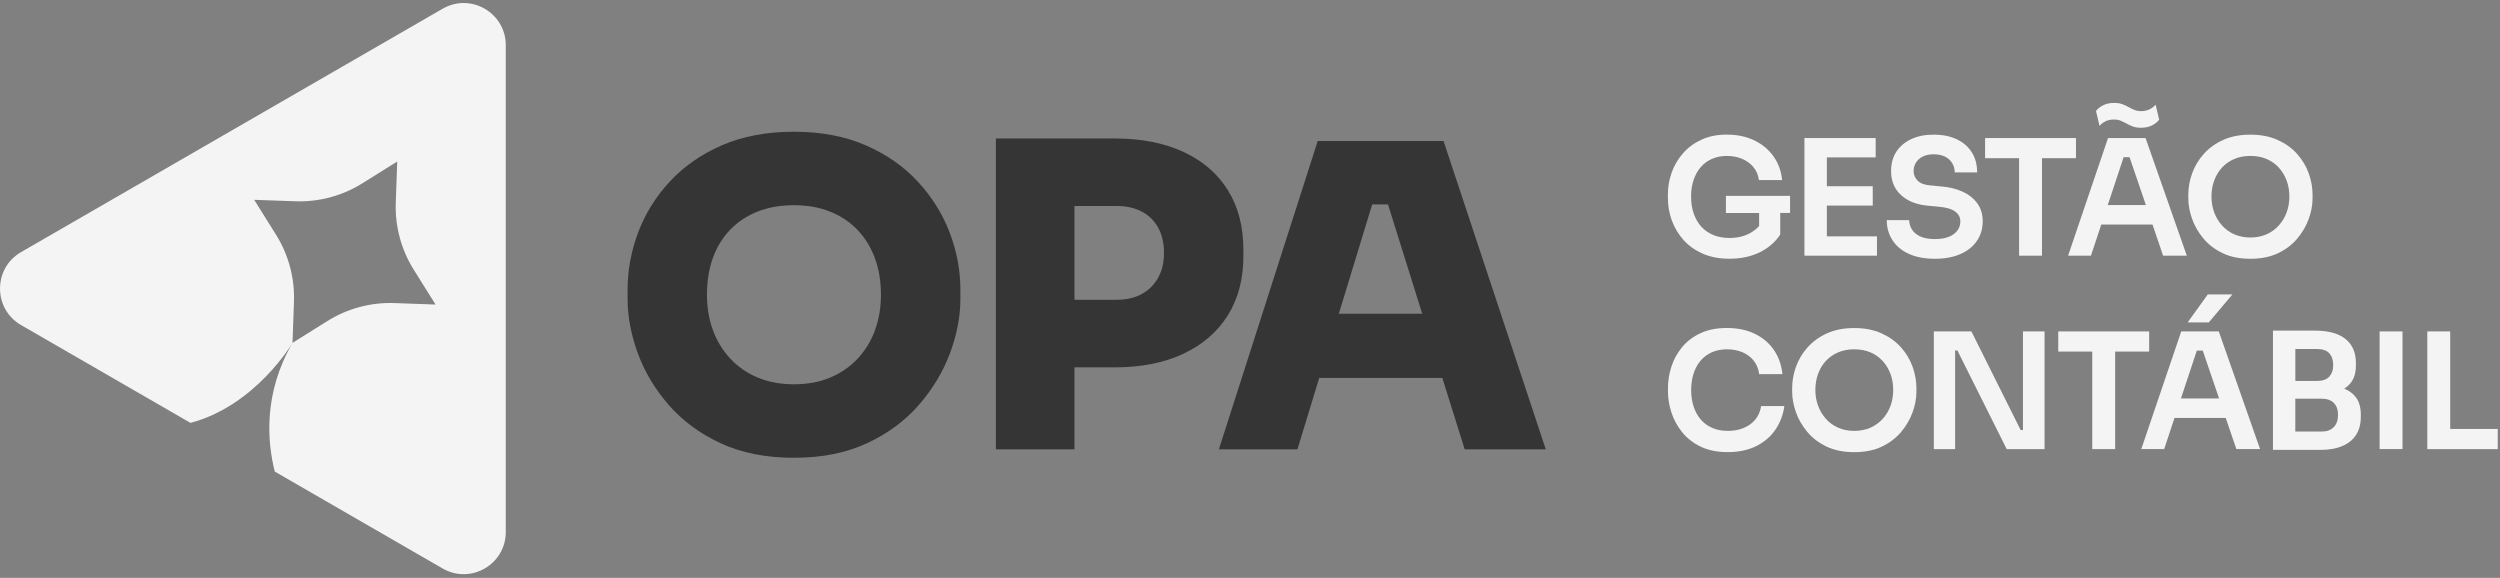<svg xmlns="http://www.w3.org/2000/svg" width="597" height="138" viewBox="0 0 597 138" fill="none"><rect x="0" y="0" width="597" height="138" fill="#808080" stroke="none"/><g clip-path="url(#clip0_15209_15085)"><path d="M105.7 2.085L5.03 60.205C-1.67 64.075 -1.67 73.755 5.03 77.625L45.49 100.985C61.16 96.805 69.85 81.875 69.85 81.875L70.2 72.055C70.4 66.405 68.91 60.835 65.91 56.045L60.7 47.715L70.52 48.065C76.17 48.265 81.74 46.775 86.53 43.775L94.86 38.565L94.51 48.385C94.31 54.035 95.8 59.605 98.8 64.395L104.01 72.725L94.19 72.375C88.54 72.175 82.97 73.665 78.18 76.665L69.85 81.875C62.9 93.905 63.78 105.335 65.62 112.615L105.7 135.755C112.4 139.625 120.78 134.785 120.78 127.045V10.795C120.78 3.055 112.4 -1.785 105.7 2.085Z" fill="#F4F4F4"></path><path d="M219.16 43.355C215.8 39.725 211.65 36.835 206.7 34.685C201.76 32.535 196.06 31.455 189.61 31.455C183.16 31.455 177.36 32.535 172.41 34.685C167.47 36.835 163.32 39.725 159.95 43.355C156.59 46.985 154.07 51.035 152.39 55.505C150.71 59.975 149.87 64.535 149.87 69.175V71.395C149.87 75.565 150.68 79.865 152.29 84.305C153.9 88.745 156.36 92.865 159.65 96.655C162.94 100.455 167.08 103.515 172.06 105.835C177.03 108.155 182.88 109.315 189.61 109.315C196.34 109.315 202.08 108.155 207.06 105.835C212.04 103.515 216.17 100.455 219.46 96.655C222.75 92.855 225.22 88.735 226.87 84.305C228.52 79.865 229.34 75.565 229.34 71.395V69.175C229.34 64.535 228.48 59.985 226.77 55.505C225.06 51.035 222.52 46.985 219.16 43.355ZM208.97 78.805C208.03 81.395 206.65 83.665 204.83 85.615C203.01 87.565 200.83 89.075 198.27 90.155C195.71 91.235 192.82 91.765 189.6 91.765C186.38 91.765 183.48 91.225 180.93 90.155C178.37 89.085 176.19 87.565 174.37 85.615C172.55 83.665 171.18 81.395 170.23 78.805C169.29 76.215 168.82 73.405 168.82 70.385C168.82 67.155 169.29 64.235 170.23 61.615C171.17 58.995 172.55 56.745 174.37 54.855C176.19 52.975 178.37 51.525 180.93 50.515C183.48 49.505 186.38 49.005 189.6 49.005C192.82 49.005 195.62 49.505 198.17 50.515C200.72 51.525 202.91 52.975 204.72 54.855C206.54 56.735 207.93 58.985 208.91 61.615C209.88 64.235 210.37 67.165 210.37 70.385C210.37 73.415 209.9 76.215 208.96 78.805H208.97Z" fill="#353535"></path><path d="M296.92 61.205V59.595C296.92 54.085 295.68 49.345 293.19 45.375C290.7 41.405 287.15 38.365 282.55 36.245C277.94 34.125 272.48 33.065 266.16 33.065H237.82V107.295H256.58V87.725H266.16C272.48 87.725 277.94 86.655 282.55 84.495C287.15 82.345 290.7 79.285 293.19 75.315C295.68 71.345 296.92 66.645 296.92 61.195V61.205ZM276.55 66.345C275.61 68.025 274.3 69.315 272.62 70.225C270.94 71.135 268.95 71.585 266.67 71.585H256.58V49.195H266.67C268.95 49.195 270.94 49.635 272.62 50.505C274.3 51.375 275.61 52.655 276.55 54.335C277.49 56.015 277.96 58.035 277.96 60.385C277.96 62.735 277.49 64.655 276.55 66.335V66.345Z" fill="#353535"></path><path d="M349.77 107.295H369.13L344.72 33.675H314.67L291.07 107.295H309.83L315.03 90.255H344.43L349.77 107.295ZM319.71 74.925L327.68 48.805H331.45L339.63 74.925H319.71Z" fill="#353535"></path><path d="M412.15 50.865H420.08V53.975C419.5 54.625 418.79 55.185 417.94 55.655C416.54 56.435 414.89 56.825 412.99 56.825C411.6 56.825 410.35 56.605 409.22 56.155C408.09 55.705 407.13 55.055 406.33 54.195C405.53 53.335 404.92 52.285 404.48 51.055C404.04 49.825 403.83 48.435 403.83 46.895C403.83 45.455 404.03 44.145 404.43 42.965C404.83 41.785 405.4 40.765 406.14 39.905C406.88 39.045 407.79 38.385 408.85 37.925C409.91 37.465 411.09 37.235 412.37 37.235C413.65 37.235 414.92 37.465 416.01 37.925C417.1 38.385 418 39.045 418.72 39.905C419.44 40.765 419.87 41.795 420.03 43.005H425.57C425.36 40.875 424.68 38.995 423.53 37.365C422.38 35.735 420.85 34.455 418.95 33.535C417.05 32.615 414.86 32.145 412.37 32.145C410.09 32.145 408.07 32.545 406.31 33.355C404.55 34.165 403.08 35.255 401.88 36.625C400.69 37.995 399.79 39.535 399.19 41.225C398.59 42.915 398.29 44.645 398.29 46.425V47.275C398.29 49.125 398.6 50.915 399.23 52.645C399.86 54.375 400.79 55.925 402.02 57.305C403.25 58.675 404.78 59.765 406.62 60.575C408.45 61.385 410.58 61.785 412.99 61.785C415.71 61.785 418.11 61.275 420.19 60.265C422.27 59.255 423.91 57.835 425.12 56.015V50.855H427.47V46.775H412.15V50.855V50.865Z" fill="#F4F4F4"></path><path d="M436.25 61.055H448.22V56.445H436.25V49.095H447.21V44.475H436.25V37.585H447.91V32.965H436.25H435.48H430.9V61.055H435.48H436.25Z" fill="#F4F4F4"></path><path d="M465.44 56.515C464.55 56.895 463.43 57.095 462.07 57.095C460.61 57.095 459.42 56.875 458.51 56.445C457.6 56.005 456.94 55.435 456.53 54.735C456.12 54.025 455.91 53.305 455.91 52.565H450.56C450.56 54.335 451 55.915 451.89 57.315C452.78 58.715 454.08 59.815 455.8 60.605C457.52 61.395 459.61 61.795 462.07 61.795C464.4 61.795 466.42 61.425 468.13 60.675C469.84 59.935 471.15 58.885 472.08 57.535C473 56.185 473.47 54.625 473.47 52.855C473.47 51.185 473.05 49.765 472.2 48.585C471.35 47.405 470.18 46.465 468.68 45.775C467.18 45.085 465.41 44.655 463.39 44.505L460.97 44.275C459.58 44.175 458.57 43.795 457.93 43.135C457.29 42.485 456.97 41.715 456.97 40.845C456.97 40.125 457.15 39.465 457.51 38.865C457.87 38.265 458.4 37.775 459.11 37.405C459.81 37.035 460.71 36.845 461.78 36.845C462.85 36.845 463.84 37.055 464.59 37.465C465.33 37.875 465.89 38.405 466.25 39.065C466.61 39.715 466.79 40.415 466.79 41.165H472.14C472.14 39.345 471.72 37.755 470.89 36.415C470.06 35.065 468.86 34.025 467.31 33.275C465.76 32.535 463.92 32.155 461.79 32.155C459.66 32.155 457.95 32.505 456.42 33.215C454.89 33.925 453.71 34.925 452.86 36.215C452.01 37.515 451.59 39.055 451.59 40.855C451.59 43.245 452.39 45.155 453.99 46.605C455.59 48.055 457.74 48.895 460.44 49.125L462.9 49.355C464.7 49.505 466.02 49.885 466.86 50.495C467.71 51.095 468.13 51.885 468.13 52.865C468.13 53.665 467.91 54.375 467.46 55.005C467.01 55.635 466.34 56.145 465.46 56.525L465.44 56.515Z" fill="#F4F4F4"></path><path d="M482.16 61.055H487.62V37.775H495.74V32.965H474.04V37.775H482.16V61.055Z" fill="#F4F4F4"></path><path d="M502.79 28.965C503.38 28.685 504.06 28.545 504.83 28.545C505.45 28.545 505.98 28.645 506.45 28.835C506.91 29.025 507.37 29.255 507.82 29.505C508.27 29.765 508.76 29.995 509.3 30.195C509.84 30.405 510.49 30.505 511.26 30.505C512.29 30.505 513.16 30.315 513.9 29.945C514.63 29.575 515.2 29.115 515.61 28.575L514.76 24.995C514.4 25.435 513.93 25.795 513.34 26.095C512.75 26.395 512.07 26.535 511.3 26.535C510.68 26.535 510.15 26.435 509.68 26.245C509.22 26.055 508.76 25.825 508.31 25.575C507.86 25.315 507.37 25.085 506.83 24.885C506.29 24.685 505.64 24.575 504.87 24.575C503.84 24.575 502.96 24.765 502.23 25.135C501.5 25.505 500.93 25.965 500.52 26.505L501.37 30.085C501.73 29.625 502.2 29.255 502.79 28.965Z" fill="#F4F4F4"></path><path d="M503.4 32.965L493.86 61.055H499.32L501.78 53.625H514.02L516.55 61.055H522.21L512.36 32.965H503.39H503.4ZM503.33 48.975L507.12 37.545H508.54L512.44 48.975H503.33Z" fill="#F4F4F4"></path><path d="M526.17 56.945C527.39 58.405 528.93 59.585 530.79 60.465C532.65 61.355 534.85 61.795 537.39 61.795C539.93 61.795 542.13 61.355 543.99 60.465C545.85 59.575 547.39 58.405 548.61 56.945C549.83 55.485 550.74 53.915 551.34 52.235C551.94 50.555 552.24 48.935 552.24 47.365V46.515C552.24 44.795 551.93 43.085 551.32 41.375C550.7 39.665 549.77 38.125 548.53 36.735C547.28 35.345 545.73 34.245 543.87 33.405C542.01 32.575 539.85 32.155 537.39 32.155C534.93 32.155 532.77 32.575 530.92 33.405C529.07 34.235 527.53 35.345 526.28 36.735C525.04 38.125 524.11 39.665 523.49 41.375C522.87 43.085 522.57 44.795 522.57 46.515V47.365C522.57 48.935 522.86 50.555 523.46 52.235C524.05 53.915 524.95 55.485 526.17 56.945ZM528.75 43.125C529.17 41.945 529.79 40.915 530.6 40.025C531.41 39.135 532.39 38.455 533.54 37.965C534.69 37.475 535.98 37.235 537.39 37.235C538.8 37.235 540.12 37.475 541.26 37.965C542.4 38.455 543.38 39.135 544.18 40.025C544.99 40.915 545.61 41.945 546.05 43.125C546.49 44.305 546.7 45.585 546.7 46.975C546.7 48.285 546.49 49.525 546.06 50.685C545.64 51.855 545.02 52.895 544.21 53.805C543.4 54.715 542.42 55.425 541.27 55.945C540.12 56.455 538.82 56.715 537.38 56.715C535.94 56.715 534.69 56.455 533.53 55.945C532.38 55.435 531.39 54.715 530.59 53.805C529.78 52.895 529.17 51.855 528.74 50.685C528.32 49.515 528.1 48.275 528.1 46.975C528.1 45.585 528.31 44.305 528.74 43.125H528.75Z" fill="#F4F4F4"></path><path d="M417.93 101.335C416.49 102.375 414.72 102.895 412.62 102.895C411.18 102.895 409.92 102.655 408.83 102.165C407.74 101.675 406.82 100.995 406.08 100.105C405.34 99.215 404.78 98.185 404.41 97.005C404.04 95.825 403.85 94.545 403.85 93.155C403.85 91.765 404.04 90.445 404.41 89.265C404.78 88.085 405.33 87.055 406.05 86.185C406.77 85.315 407.67 84.635 408.74 84.145C409.82 83.655 411.04 83.415 412.4 83.415C413.76 83.415 414.98 83.645 416.08 84.105C417.17 84.565 418.07 85.235 418.77 86.105C419.47 86.975 419.92 88.055 420.1 89.335H425.64C425.41 87.125 424.73 85.205 423.6 83.565C422.47 81.925 420.96 80.645 419.06 79.715C417.16 78.795 414.94 78.325 412.4 78.325C409.86 78.325 407.85 78.745 406.07 79.575C404.29 80.405 402.82 81.515 401.68 82.905C400.54 84.295 399.69 85.825 399.14 87.525C398.59 89.215 398.31 90.935 398.31 92.685V93.535C398.31 95.125 398.58 96.765 399.12 98.445C399.66 100.125 400.5 101.695 401.64 103.135C402.78 104.585 404.26 105.755 406.07 106.635C407.88 107.525 410.07 107.965 412.63 107.965C415.19 107.965 417.59 107.465 419.52 106.465C421.45 105.465 422.96 104.135 424.06 102.465C425.16 100.795 425.84 98.965 426.1 96.965H420.56C420.25 98.835 419.38 100.295 417.94 101.335H417.93Z" fill="#F4F4F4"></path><path d="M453.93 82.915C452.69 81.525 451.13 80.425 449.27 79.585C447.41 78.755 445.25 78.335 442.79 78.335C440.33 78.335 438.17 78.755 436.32 79.585C434.47 80.415 432.93 81.525 431.68 82.915C430.43 84.305 429.51 85.845 428.89 87.555C428.27 89.265 427.97 90.975 427.97 92.695V93.545C427.97 95.105 428.27 96.735 428.86 98.415C429.45 100.095 430.35 101.665 431.57 103.125C432.79 104.585 434.33 105.765 436.19 106.645C438.05 107.535 440.25 107.975 442.79 107.975C445.33 107.975 447.53 107.535 449.39 106.645C451.25 105.755 452.79 104.585 454.01 103.125C455.23 101.665 456.14 100.095 456.74 98.415C457.34 96.735 457.64 95.115 457.64 93.545V92.695C457.64 90.975 457.33 89.265 456.72 87.555C456.1 85.845 455.17 84.305 453.93 82.915ZM451.47 96.865C451.05 98.035 450.43 99.075 449.62 99.985C448.81 100.895 447.83 101.605 446.68 102.125C445.53 102.635 444.23 102.895 442.79 102.895C441.35 102.895 440.1 102.635 438.94 102.125C437.79 101.615 436.8 100.905 436 99.985C435.19 99.075 434.58 98.035 434.15 96.865C433.73 95.695 433.51 94.455 433.51 93.155C433.51 91.765 433.72 90.485 434.15 89.305C434.57 88.125 435.19 87.095 436 86.205C436.81 85.325 437.79 84.635 438.94 84.145C440.09 83.655 441.38 83.415 442.79 83.415C444.2 83.415 445.52 83.655 446.66 84.145C447.8 84.635 448.78 85.315 449.58 86.205C450.39 87.095 451.01 88.125 451.45 89.305C451.89 90.485 452.1 91.765 452.1 93.155C452.1 94.465 451.89 95.705 451.47 96.865Z" fill="#F4F4F4"></path><path d="M483.08 102.705H482.54L470.77 79.145H461.8V107.245H466.88V83.685H467.42L479.2 107.245H488.24V79.145H483.08V102.705Z" fill="#F4F4F4"></path><path d="M513.22 83.955V79.145H491.51V83.955H499.63V107.245H505.1V83.955H513.22Z" fill="#F4F4F4"></path><path d="M533.11 70.295H527.23L522.41 76.995H527.46L533.11 70.295Z" fill="#F4F4F4"></path><path d="M520.88 79.145L511.34 107.235H516.81L519.27 99.805H531.51L534.04 107.235H539.7L529.85 79.145H520.88ZM520.81 95.155L524.6 83.725H526.02L529.92 95.155H520.81Z" fill="#F4F4F4"></path><path d="M559.81 92.805C560.4 92.435 560.91 91.975 561.34 91.445C562.17 90.405 562.59 89.015 562.59 87.265V86.685C562.59 84.195 561.76 82.285 560.11 80.955C558.46 79.625 556.04 78.955 552.86 78.955H542.78V107.435H554.02C556.15 107.435 557.94 107.125 559.39 106.495C560.84 105.865 561.93 104.965 562.66 103.805C563.39 102.635 563.76 101.225 563.76 99.555V99.015C563.76 97.245 563.34 95.835 562.51 94.785C561.83 93.925 560.93 93.275 559.82 92.815L559.81 92.805ZM553.36 83.345C554.67 83.345 555.63 83.695 556.25 84.385C556.87 85.075 557.17 86.015 557.17 87.195C557.17 88.375 556.86 89.235 556.25 89.925C555.63 90.615 554.67 90.965 553.36 90.965H548.13V83.345H553.36ZM557.3 101.995C556.62 102.705 555.65 103.055 554.39 103.055H548.12V95.205H554.39C555.67 95.205 556.65 95.545 557.32 96.225C557.99 96.905 558.32 97.865 558.32 99.095C558.32 100.325 557.98 101.295 557.3 102.005V101.995Z" fill="#F4F4F4"></path><path d="M573.72 79.145H568.25V107.235H573.72V79.145Z" fill="#F4F4F4"></path><path d="M585.11 102.435V79.145H579.64V107.245H584.34H585.11H596.46V102.435H585.11Z" fill="#F4F4F4"></path></g><defs><clipPath id="clip0_15209_15085"><rect width="596.46" height="136.38" fill="white" transform="translate(0 0.725)"></rect></clipPath></defs></svg>